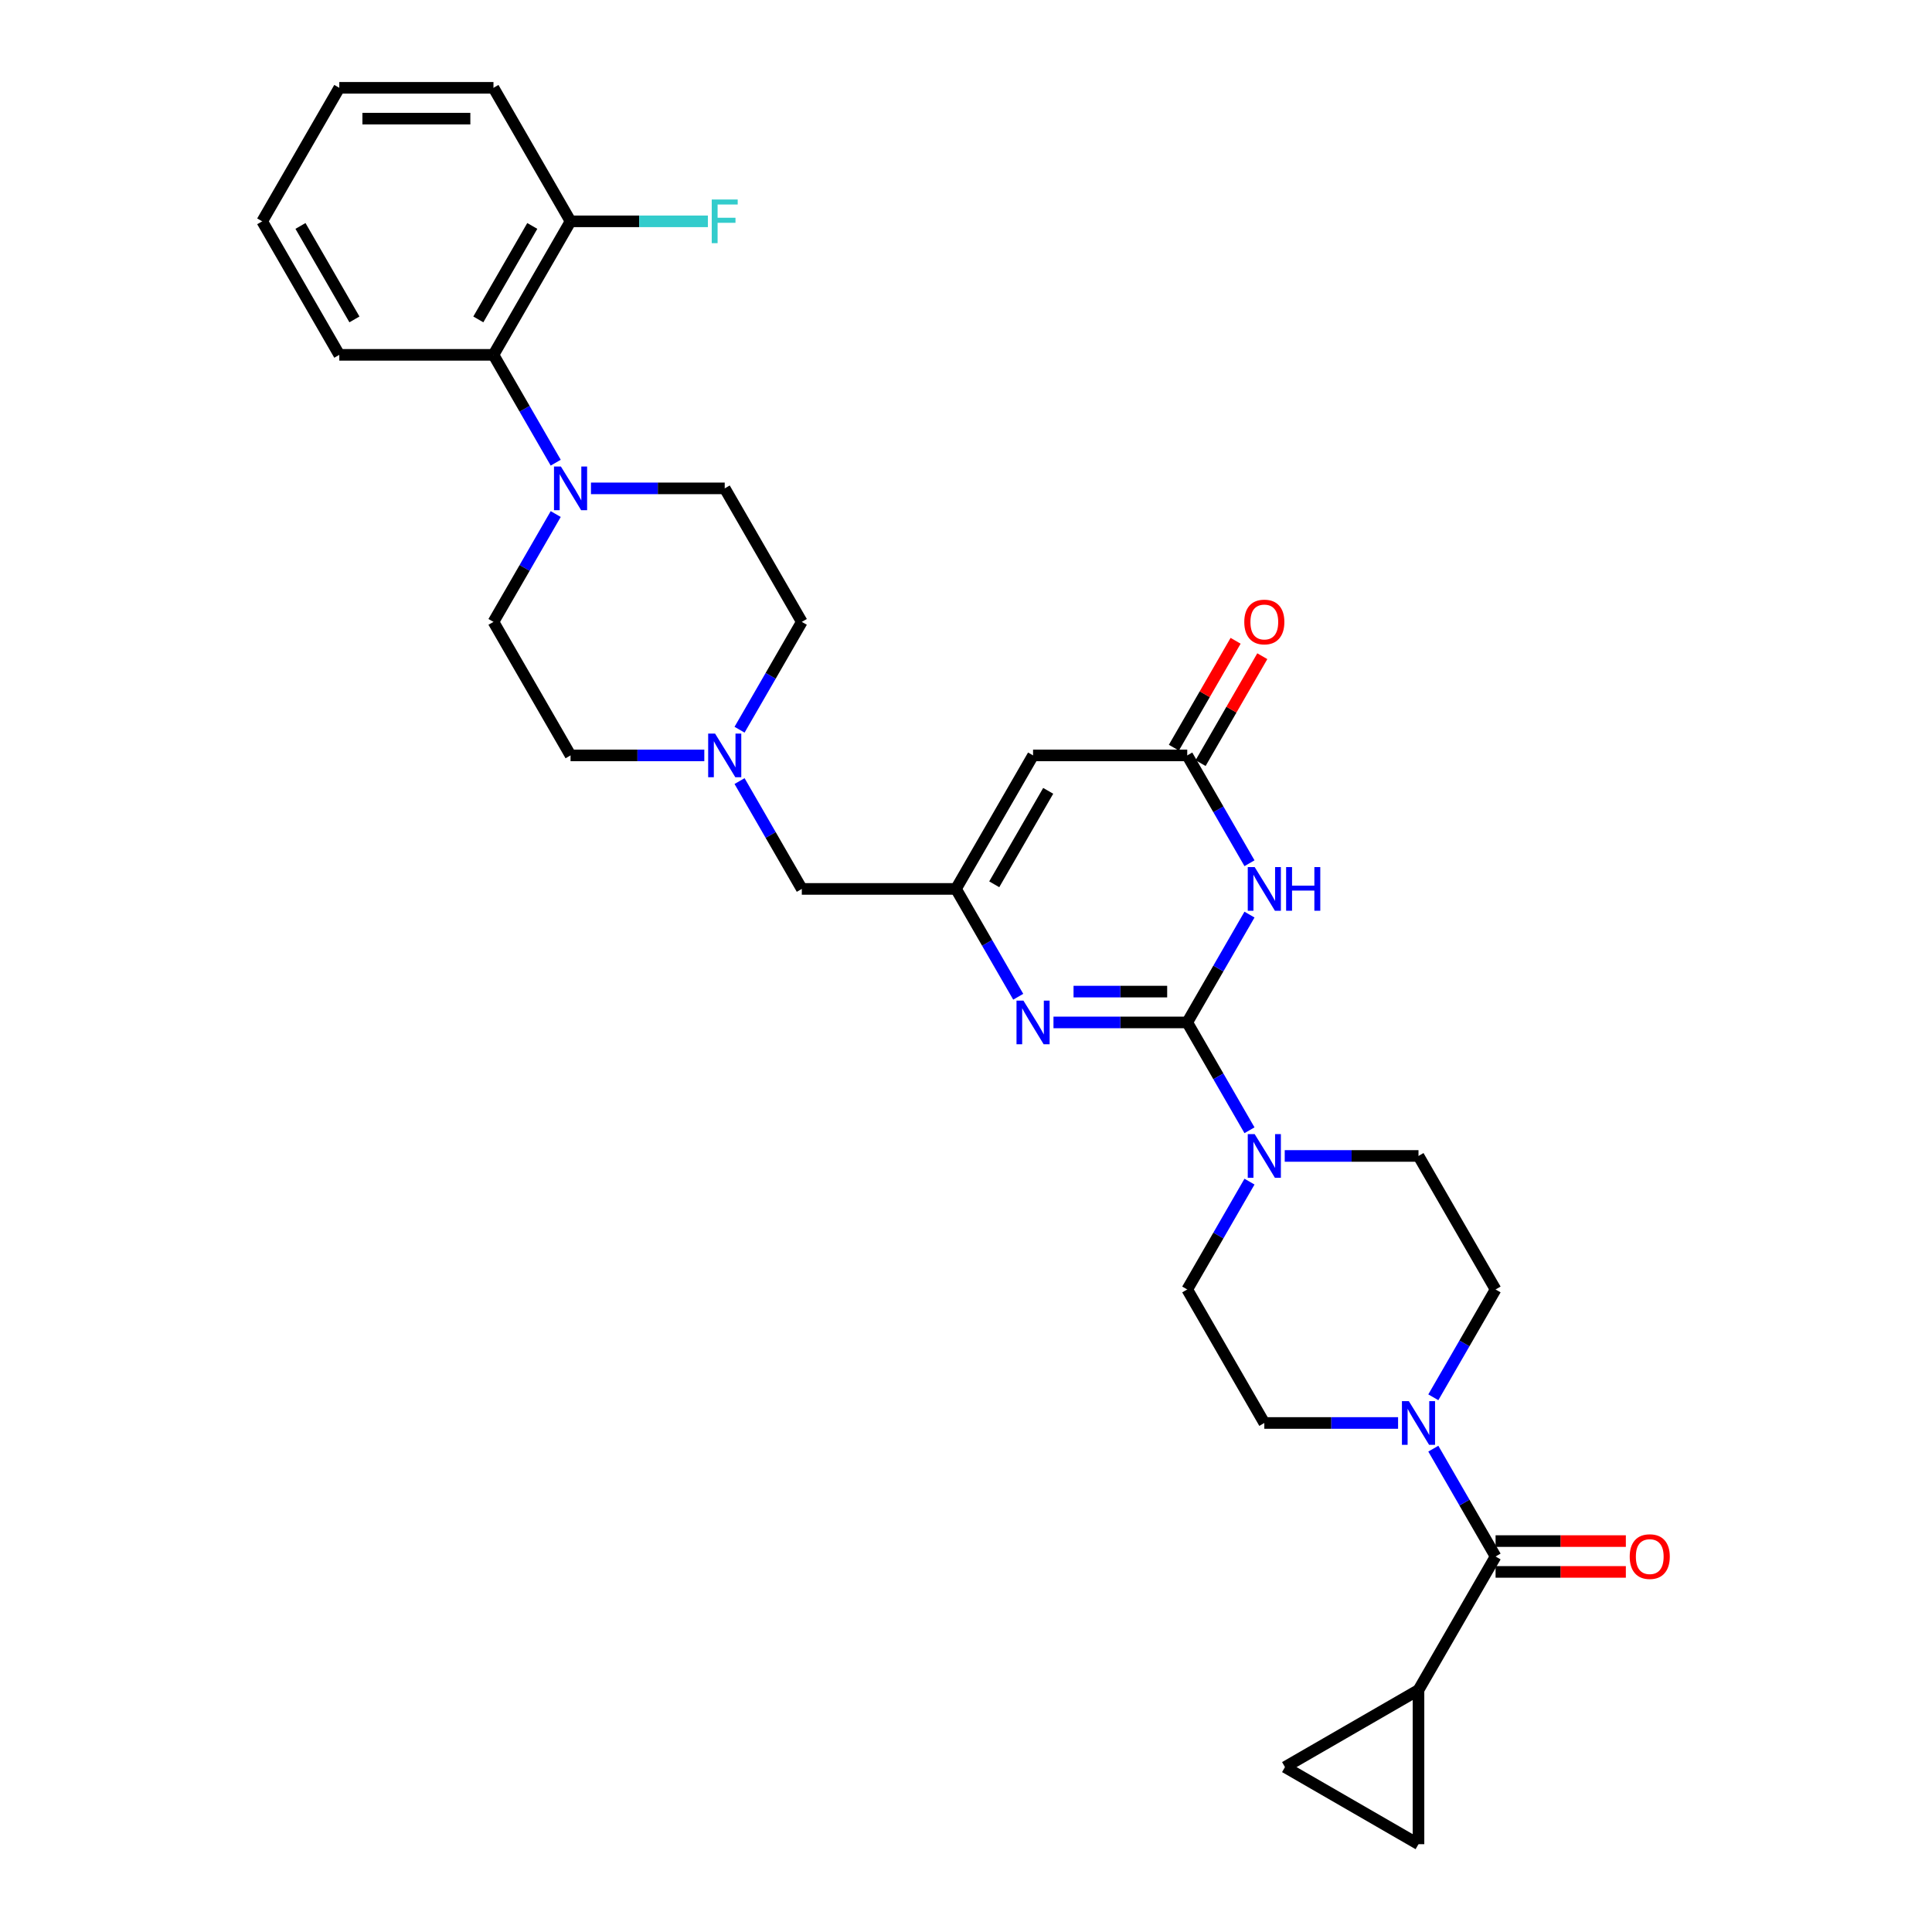 <?xml version='1.0' encoding='iso-8859-1'?>
<svg version='1.1' baseProfile='full'
              xmlns='http://www.w3.org/2000/svg'
                      xmlns:rdkit='http://www.rdkit.org/xml'
                      xmlns:xlink='http://www.w3.org/1999/xlink'
                  xml:space='preserve'
width='1000px' height='1000px' viewBox='0 0 1000 1000'>
<!-- END OF HEADER -->
<rect style='opacity:1.0;fill:#FFFFFF;stroke:none' width='1000' height='1000' x='0' y='0'> </rect>
<path class='bond-0' d='M 614.511,529.208 L 630.623,501.302' style='fill:none;fill-rule:evenodd;stroke:#000000;stroke-width:6px;stroke-linecap:butt;stroke-linejoin:miter;stroke-opacity:1' />
<path class='bond-0' d='M 630.623,501.302 L 646.735,473.395' style='fill:none;fill-rule:evenodd;stroke:#0000FF;stroke-width:6px;stroke-linecap:butt;stroke-linejoin:miter;stroke-opacity:1' />
<path class='bond-1' d='M 614.511,529.208 L 579.894,529.208' style='fill:none;fill-rule:evenodd;stroke:#000000;stroke-width:6px;stroke-linecap:butt;stroke-linejoin:miter;stroke-opacity:1' />
<path class='bond-1' d='M 579.894,529.208 L 545.278,529.208' style='fill:none;fill-rule:evenodd;stroke:#0000FF;stroke-width:6px;stroke-linecap:butt;stroke-linejoin:miter;stroke-opacity:1' />
<path class='bond-1' d='M 604.126,513.249 L 579.894,513.249' style='fill:none;fill-rule:evenodd;stroke:#000000;stroke-width:6px;stroke-linecap:butt;stroke-linejoin:miter;stroke-opacity:1' />
<path class='bond-1' d='M 579.894,513.249 L 555.663,513.249' style='fill:none;fill-rule:evenodd;stroke:#0000FF;stroke-width:6px;stroke-linecap:butt;stroke-linejoin:miter;stroke-opacity:1' />
<path class='bond-4' d='M 614.511,529.208 L 630.623,557.115' style='fill:none;fill-rule:evenodd;stroke:#000000;stroke-width:6px;stroke-linecap:butt;stroke-linejoin:miter;stroke-opacity:1' />
<path class='bond-4' d='M 630.623,557.115 L 646.735,585.022' style='fill:none;fill-rule:evenodd;stroke:#0000FF;stroke-width:6px;stroke-linecap:butt;stroke-linejoin:miter;stroke-opacity:1' />
<path class='bond-3' d='M 646.735,446.806 L 630.623,418.9' style='fill:none;fill-rule:evenodd;stroke:#0000FF;stroke-width:6px;stroke-linecap:butt;stroke-linejoin:miter;stroke-opacity:1' />
<path class='bond-3' d='M 630.623,418.9 L 614.511,390.993' style='fill:none;fill-rule:evenodd;stroke:#000000;stroke-width:6px;stroke-linecap:butt;stroke-linejoin:miter;stroke-opacity:1' />
<path class='bond-2' d='M 527.037,515.914 L 510.925,488.007' style='fill:none;fill-rule:evenodd;stroke:#0000FF;stroke-width:6px;stroke-linecap:butt;stroke-linejoin:miter;stroke-opacity:1' />
<path class='bond-2' d='M 510.925,488.007 L 494.813,460.101' style='fill:none;fill-rule:evenodd;stroke:#000000;stroke-width:6px;stroke-linecap:butt;stroke-linejoin:miter;stroke-opacity:1' />
<path class='bond-14' d='M 494.813,460.101 L 415.014,460.101' style='fill:none;fill-rule:evenodd;stroke:#000000;stroke-width:6px;stroke-linecap:butt;stroke-linejoin:miter;stroke-opacity:1' />
<path class='bond-32' d='M 494.813,460.101 L 534.712,390.993' style='fill:none;fill-rule:evenodd;stroke:#000000;stroke-width:6px;stroke-linecap:butt;stroke-linejoin:miter;stroke-opacity:1' />
<path class='bond-32' d='M 514.62,457.714 L 542.549,409.339' style='fill:none;fill-rule:evenodd;stroke:#000000;stroke-width:6px;stroke-linecap:butt;stroke-linejoin:miter;stroke-opacity:1' />
<path class='bond-5' d='M 614.511,390.993 L 534.712,390.993' style='fill:none;fill-rule:evenodd;stroke:#000000;stroke-width:6px;stroke-linecap:butt;stroke-linejoin:miter;stroke-opacity:1' />
<path class='bond-20' d='M 621.422,394.983 L 637.396,367.316' style='fill:none;fill-rule:evenodd;stroke:#000000;stroke-width:6px;stroke-linecap:butt;stroke-linejoin:miter;stroke-opacity:1' />
<path class='bond-20' d='M 637.396,367.316 L 653.369,339.648' style='fill:none;fill-rule:evenodd;stroke:#FF0000;stroke-width:6px;stroke-linecap:butt;stroke-linejoin:miter;stroke-opacity:1' />
<path class='bond-20' d='M 607.6,387.003 L 623.574,359.336' style='fill:none;fill-rule:evenodd;stroke:#000000;stroke-width:6px;stroke-linecap:butt;stroke-linejoin:miter;stroke-opacity:1' />
<path class='bond-20' d='M 623.574,359.336 L 639.548,331.669' style='fill:none;fill-rule:evenodd;stroke:#FF0000;stroke-width:6px;stroke-linecap:butt;stroke-linejoin:miter;stroke-opacity:1' />
<path class='bond-15' d='M 646.735,611.61 L 630.623,639.517' style='fill:none;fill-rule:evenodd;stroke:#0000FF;stroke-width:6px;stroke-linecap:butt;stroke-linejoin:miter;stroke-opacity:1' />
<path class='bond-15' d='M 630.623,639.517 L 614.511,667.424' style='fill:none;fill-rule:evenodd;stroke:#000000;stroke-width:6px;stroke-linecap:butt;stroke-linejoin:miter;stroke-opacity:1' />
<path class='bond-16' d='M 664.976,598.316 L 699.592,598.316' style='fill:none;fill-rule:evenodd;stroke:#0000FF;stroke-width:6px;stroke-linecap:butt;stroke-linejoin:miter;stroke-opacity:1' />
<path class='bond-16' d='M 699.592,598.316 L 734.209,598.316' style='fill:none;fill-rule:evenodd;stroke:#000000;stroke-width:6px;stroke-linecap:butt;stroke-linejoin:miter;stroke-opacity:1' />
<path class='bond-6' d='M 774.108,805.639 L 757.997,777.732' style='fill:none;fill-rule:evenodd;stroke:#000000;stroke-width:6px;stroke-linecap:butt;stroke-linejoin:miter;stroke-opacity:1' />
<path class='bond-6' d='M 757.997,777.732 L 741.885,749.826' style='fill:none;fill-rule:evenodd;stroke:#0000FF;stroke-width:6px;stroke-linecap:butt;stroke-linejoin:miter;stroke-opacity:1' />
<path class='bond-9' d='M 774.108,805.639 L 734.209,874.747' style='fill:none;fill-rule:evenodd;stroke:#000000;stroke-width:6px;stroke-linecap:butt;stroke-linejoin:miter;stroke-opacity:1' />
<path class='bond-19' d='M 774.108,813.619 L 807.823,813.619' style='fill:none;fill-rule:evenodd;stroke:#000000;stroke-width:6px;stroke-linecap:butt;stroke-linejoin:miter;stroke-opacity:1' />
<path class='bond-19' d='M 807.823,813.619 L 841.538,813.619' style='fill:none;fill-rule:evenodd;stroke:#FF0000;stroke-width:6px;stroke-linecap:butt;stroke-linejoin:miter;stroke-opacity:1' />
<path class='bond-19' d='M 774.108,797.659 L 807.823,797.659' style='fill:none;fill-rule:evenodd;stroke:#000000;stroke-width:6px;stroke-linecap:butt;stroke-linejoin:miter;stroke-opacity:1' />
<path class='bond-19' d='M 807.823,797.659 L 841.538,797.659' style='fill:none;fill-rule:evenodd;stroke:#FF0000;stroke-width:6px;stroke-linecap:butt;stroke-linejoin:miter;stroke-opacity:1' />
<path class='bond-7' d='M 741.885,723.237 L 757.997,695.33' style='fill:none;fill-rule:evenodd;stroke:#0000FF;stroke-width:6px;stroke-linecap:butt;stroke-linejoin:miter;stroke-opacity:1' />
<path class='bond-7' d='M 757.997,695.33 L 774.108,667.424' style='fill:none;fill-rule:evenodd;stroke:#000000;stroke-width:6px;stroke-linecap:butt;stroke-linejoin:miter;stroke-opacity:1' />
<path class='bond-31' d='M 723.644,736.531 L 689.027,736.531' style='fill:none;fill-rule:evenodd;stroke:#0000FF;stroke-width:6px;stroke-linecap:butt;stroke-linejoin:miter;stroke-opacity:1' />
<path class='bond-31' d='M 689.027,736.531 L 654.41,736.531' style='fill:none;fill-rule:evenodd;stroke:#000000;stroke-width:6px;stroke-linecap:butt;stroke-linejoin:miter;stroke-opacity:1' />
<path class='bond-8' d='M 287.641,266.072 L 271.529,293.979' style='fill:none;fill-rule:evenodd;stroke:#0000FF;stroke-width:6px;stroke-linecap:butt;stroke-linejoin:miter;stroke-opacity:1' />
<path class='bond-8' d='M 271.529,293.979 L 255.417,321.885' style='fill:none;fill-rule:evenodd;stroke:#000000;stroke-width:6px;stroke-linecap:butt;stroke-linejoin:miter;stroke-opacity:1' />
<path class='bond-12' d='M 287.641,239.483 L 271.529,211.577' style='fill:none;fill-rule:evenodd;stroke:#0000FF;stroke-width:6px;stroke-linecap:butt;stroke-linejoin:miter;stroke-opacity:1' />
<path class='bond-12' d='M 271.529,211.577 L 255.417,183.67' style='fill:none;fill-rule:evenodd;stroke:#000000;stroke-width:6px;stroke-linecap:butt;stroke-linejoin:miter;stroke-opacity:1' />
<path class='bond-33' d='M 305.882,252.778 L 340.498,252.778' style='fill:none;fill-rule:evenodd;stroke:#0000FF;stroke-width:6px;stroke-linecap:butt;stroke-linejoin:miter;stroke-opacity:1' />
<path class='bond-33' d='M 340.498,252.778 L 375.115,252.778' style='fill:none;fill-rule:evenodd;stroke:#000000;stroke-width:6px;stroke-linecap:butt;stroke-linejoin:miter;stroke-opacity:1' />
<path class='bond-10' d='M 734.209,874.747 L 734.209,954.545' style='fill:none;fill-rule:evenodd;stroke:#000000;stroke-width:6px;stroke-linecap:butt;stroke-linejoin:miter;stroke-opacity:1' />
<path class='bond-11' d='M 734.209,874.747 L 665.101,914.646' style='fill:none;fill-rule:evenodd;stroke:#000000;stroke-width:6px;stroke-linecap:butt;stroke-linejoin:miter;stroke-opacity:1' />
<path class='bond-34' d='M 734.209,954.545 L 665.101,914.646' style='fill:none;fill-rule:evenodd;stroke:#000000;stroke-width:6px;stroke-linecap:butt;stroke-linejoin:miter;stroke-opacity:1' />
<path class='bond-23' d='M 255.417,183.67 L 295.316,114.562' style='fill:none;fill-rule:evenodd;stroke:#000000;stroke-width:6px;stroke-linecap:butt;stroke-linejoin:miter;stroke-opacity:1' />
<path class='bond-23' d='M 247.58,165.324 L 275.51,116.949' style='fill:none;fill-rule:evenodd;stroke:#000000;stroke-width:6px;stroke-linecap:butt;stroke-linejoin:miter;stroke-opacity:1' />
<path class='bond-27' d='M 255.417,183.67 L 175.618,183.67' style='fill:none;fill-rule:evenodd;stroke:#000000;stroke-width:6px;stroke-linecap:butt;stroke-linejoin:miter;stroke-opacity:1' />
<path class='bond-13' d='M 382.791,404.287 L 398.903,432.194' style='fill:none;fill-rule:evenodd;stroke:#0000FF;stroke-width:6px;stroke-linecap:butt;stroke-linejoin:miter;stroke-opacity:1' />
<path class='bond-13' d='M 398.903,432.194 L 415.014,460.101' style='fill:none;fill-rule:evenodd;stroke:#000000;stroke-width:6px;stroke-linecap:butt;stroke-linejoin:miter;stroke-opacity:1' />
<path class='bond-24' d='M 382.791,377.699 L 398.903,349.792' style='fill:none;fill-rule:evenodd;stroke:#0000FF;stroke-width:6px;stroke-linecap:butt;stroke-linejoin:miter;stroke-opacity:1' />
<path class='bond-24' d='M 398.903,349.792 L 415.014,321.885' style='fill:none;fill-rule:evenodd;stroke:#000000;stroke-width:6px;stroke-linecap:butt;stroke-linejoin:miter;stroke-opacity:1' />
<path class='bond-25' d='M 364.55,390.993 L 329.933,390.993' style='fill:none;fill-rule:evenodd;stroke:#0000FF;stroke-width:6px;stroke-linecap:butt;stroke-linejoin:miter;stroke-opacity:1' />
<path class='bond-25' d='M 329.933,390.993 L 295.316,390.993' style='fill:none;fill-rule:evenodd;stroke:#000000;stroke-width:6px;stroke-linecap:butt;stroke-linejoin:miter;stroke-opacity:1' />
<path class='bond-17' d='M 614.511,667.424 L 654.41,736.531' style='fill:none;fill-rule:evenodd;stroke:#000000;stroke-width:6px;stroke-linecap:butt;stroke-linejoin:miter;stroke-opacity:1' />
<path class='bond-18' d='M 734.209,598.316 L 774.108,667.424' style='fill:none;fill-rule:evenodd;stroke:#000000;stroke-width:6px;stroke-linecap:butt;stroke-linejoin:miter;stroke-opacity:1' />
<path class='bond-21' d='M 255.417,321.885 L 295.316,390.993' style='fill:none;fill-rule:evenodd;stroke:#000000;stroke-width:6px;stroke-linecap:butt;stroke-linejoin:miter;stroke-opacity:1' />
<path class='bond-22' d='M 375.115,252.778 L 415.014,321.885' style='fill:none;fill-rule:evenodd;stroke:#000000;stroke-width:6px;stroke-linecap:butt;stroke-linejoin:miter;stroke-opacity:1' />
<path class='bond-26' d='M 295.316,114.562 L 330.859,114.562' style='fill:none;fill-rule:evenodd;stroke:#000000;stroke-width:6px;stroke-linecap:butt;stroke-linejoin:miter;stroke-opacity:1' />
<path class='bond-26' d='M 330.859,114.562 L 366.401,114.562' style='fill:none;fill-rule:evenodd;stroke:#33CCCC;stroke-width:6px;stroke-linecap:butt;stroke-linejoin:miter;stroke-opacity:1' />
<path class='bond-28' d='M 295.316,114.562 L 255.417,45.455' style='fill:none;fill-rule:evenodd;stroke:#000000;stroke-width:6px;stroke-linecap:butt;stroke-linejoin:miter;stroke-opacity:1' />
<path class='bond-29' d='M 175.618,183.67 L 135.719,114.562' style='fill:none;fill-rule:evenodd;stroke:#000000;stroke-width:6px;stroke-linecap:butt;stroke-linejoin:miter;stroke-opacity:1' />
<path class='bond-29' d='M 183.455,165.324 L 155.525,116.949' style='fill:none;fill-rule:evenodd;stroke:#000000;stroke-width:6px;stroke-linecap:butt;stroke-linejoin:miter;stroke-opacity:1' />
<path class='bond-30' d='M 255.417,45.455 L 175.618,45.455' style='fill:none;fill-rule:evenodd;stroke:#000000;stroke-width:6px;stroke-linecap:butt;stroke-linejoin:miter;stroke-opacity:1' />
<path class='bond-30' d='M 243.447,61.414 L 187.588,61.414' style='fill:none;fill-rule:evenodd;stroke:#000000;stroke-width:6px;stroke-linecap:butt;stroke-linejoin:miter;stroke-opacity:1' />
<path class='bond-35' d='M 135.719,114.562 L 175.618,45.455' style='fill:none;fill-rule:evenodd;stroke:#000000;stroke-width:6px;stroke-linecap:butt;stroke-linejoin:miter;stroke-opacity:1' />
<path  class='atom-1' d='M 649.415 448.801
L 656.82 460.771
Q 657.555 461.952, 658.736 464.091
Q 659.917 466.229, 659.98 466.357
L 659.98 448.801
L 662.981 448.801
L 662.981 471.4
L 659.885 471.4
L 651.937 458.313
Q 651.011 456.781, 650.022 455.025
Q 649.064 453.27, 648.777 452.727
L 648.777 471.4
L 645.84 471.4
L 645.84 448.801
L 649.415 448.801
' fill='#0000FF'/>
<path  class='atom-1' d='M 665.694 448.801
L 668.758 448.801
L 668.758 458.409
L 680.313 458.409
L 680.313 448.801
L 683.377 448.801
L 683.377 471.4
L 680.313 471.4
L 680.313 460.962
L 668.758 460.962
L 668.758 471.4
L 665.694 471.4
L 665.694 448.801
' fill='#0000FF'/>
<path  class='atom-2' d='M 529.717 517.909
L 537.122 529.879
Q 537.856 531.06, 539.038 533.198
Q 540.219 535.337, 540.282 535.465
L 540.282 517.909
L 543.283 517.909
L 543.283 540.508
L 540.187 540.508
L 532.239 527.421
Q 531.313 525.889, 530.324 524.133
Q 529.366 522.378, 529.079 521.835
L 529.079 540.508
L 526.142 540.508
L 526.142 517.909
L 529.717 517.909
' fill='#0000FF'/>
<path  class='atom-5' d='M 649.415 587.017
L 656.82 598.986
Q 657.555 600.167, 658.736 602.306
Q 659.917 604.445, 659.98 604.572
L 659.98 587.017
L 662.981 587.017
L 662.981 609.616
L 659.885 609.616
L 651.937 596.529
Q 651.011 594.996, 650.022 593.241
Q 649.064 591.485, 648.777 590.943
L 648.777 609.616
L 645.84 609.616
L 645.84 587.017
L 649.415 587.017
' fill='#0000FF'/>
<path  class='atom-8' d='M 729.214 725.232
L 736.619 737.202
Q 737.353 738.383, 738.534 740.521
Q 739.715 742.66, 739.779 742.788
L 739.779 725.232
L 742.78 725.232
L 742.78 747.831
L 739.683 747.831
L 731.735 734.744
Q 730.81 733.212, 729.82 731.456
Q 728.863 729.701, 728.575 729.158
L 728.575 747.831
L 725.639 747.831
L 725.639 725.232
L 729.214 725.232
' fill='#0000FF'/>
<path  class='atom-9' d='M 290.321 241.478
L 297.726 253.448
Q 298.46 254.629, 299.641 256.768
Q 300.822 258.906, 300.886 259.034
L 300.886 241.478
L 303.887 241.478
L 303.887 264.077
L 300.791 264.077
L 292.843 250.99
Q 291.917 249.458, 290.927 247.702
Q 289.97 245.947, 289.683 245.404
L 289.683 264.077
L 286.746 264.077
L 286.746 241.478
L 290.321 241.478
' fill='#0000FF'/>
<path  class='atom-14' d='M 370.12 379.693
L 377.525 391.663
Q 378.259 392.844, 379.44 394.983
Q 380.621 397.122, 380.685 397.249
L 380.685 379.693
L 383.685 379.693
L 383.685 402.292
L 380.589 402.292
L 372.641 389.205
Q 371.716 387.673, 370.726 385.918
Q 369.769 384.162, 369.481 383.62
L 369.481 402.292
L 366.545 402.292
L 366.545 379.693
L 370.12 379.693
' fill='#0000FF'/>
<path  class='atom-20' d='M 843.533 805.703
Q 843.533 800.277, 846.215 797.244
Q 848.896 794.212, 853.907 794.212
Q 858.919 794.212, 861.6 797.244
Q 864.281 800.277, 864.281 805.703
Q 864.281 811.193, 861.568 814.321
Q 858.855 817.417, 853.907 817.417
Q 848.928 817.417, 846.215 814.321
Q 843.533 811.225, 843.533 805.703
M 853.907 814.864
Q 857.354 814.864, 859.206 812.566
Q 861.089 810.235, 861.089 805.703
Q 861.089 801.266, 859.206 799.032
Q 857.354 796.765, 853.907 796.765
Q 850.46 796.765, 848.577 799
Q 846.725 801.234, 846.725 805.703
Q 846.725 810.267, 848.577 812.566
Q 850.46 814.864, 853.907 814.864
' fill='#FF0000'/>
<path  class='atom-21' d='M 644.037 321.949
Q 644.037 316.523, 646.718 313.49
Q 649.399 310.458, 654.41 310.458
Q 659.422 310.458, 662.103 313.49
Q 664.784 316.523, 664.784 321.949
Q 664.784 327.439, 662.071 330.567
Q 659.358 333.664, 654.41 333.664
Q 649.431 333.664, 646.718 330.567
Q 644.037 327.471, 644.037 321.949
M 654.41 331.11
Q 657.858 331.11, 659.709 328.812
Q 661.592 326.482, 661.592 321.949
Q 661.592 317.512, 659.709 315.278
Q 657.858 313.012, 654.41 313.012
Q 650.963 313.012, 649.08 315.246
Q 647.229 317.48, 647.229 321.949
Q 647.229 326.514, 649.08 328.812
Q 650.963 331.11, 654.41 331.11
' fill='#FF0000'/>
<path  class='atom-27' d='M 368.396 103.263
L 381.834 103.263
L 381.834 105.848
L 371.428 105.848
L 371.428 112.711
L 380.685 112.711
L 380.685 115.328
L 371.428 115.328
L 371.428 125.862
L 368.396 125.862
L 368.396 103.263
' fill='#33CCCC'/>
</svg>
